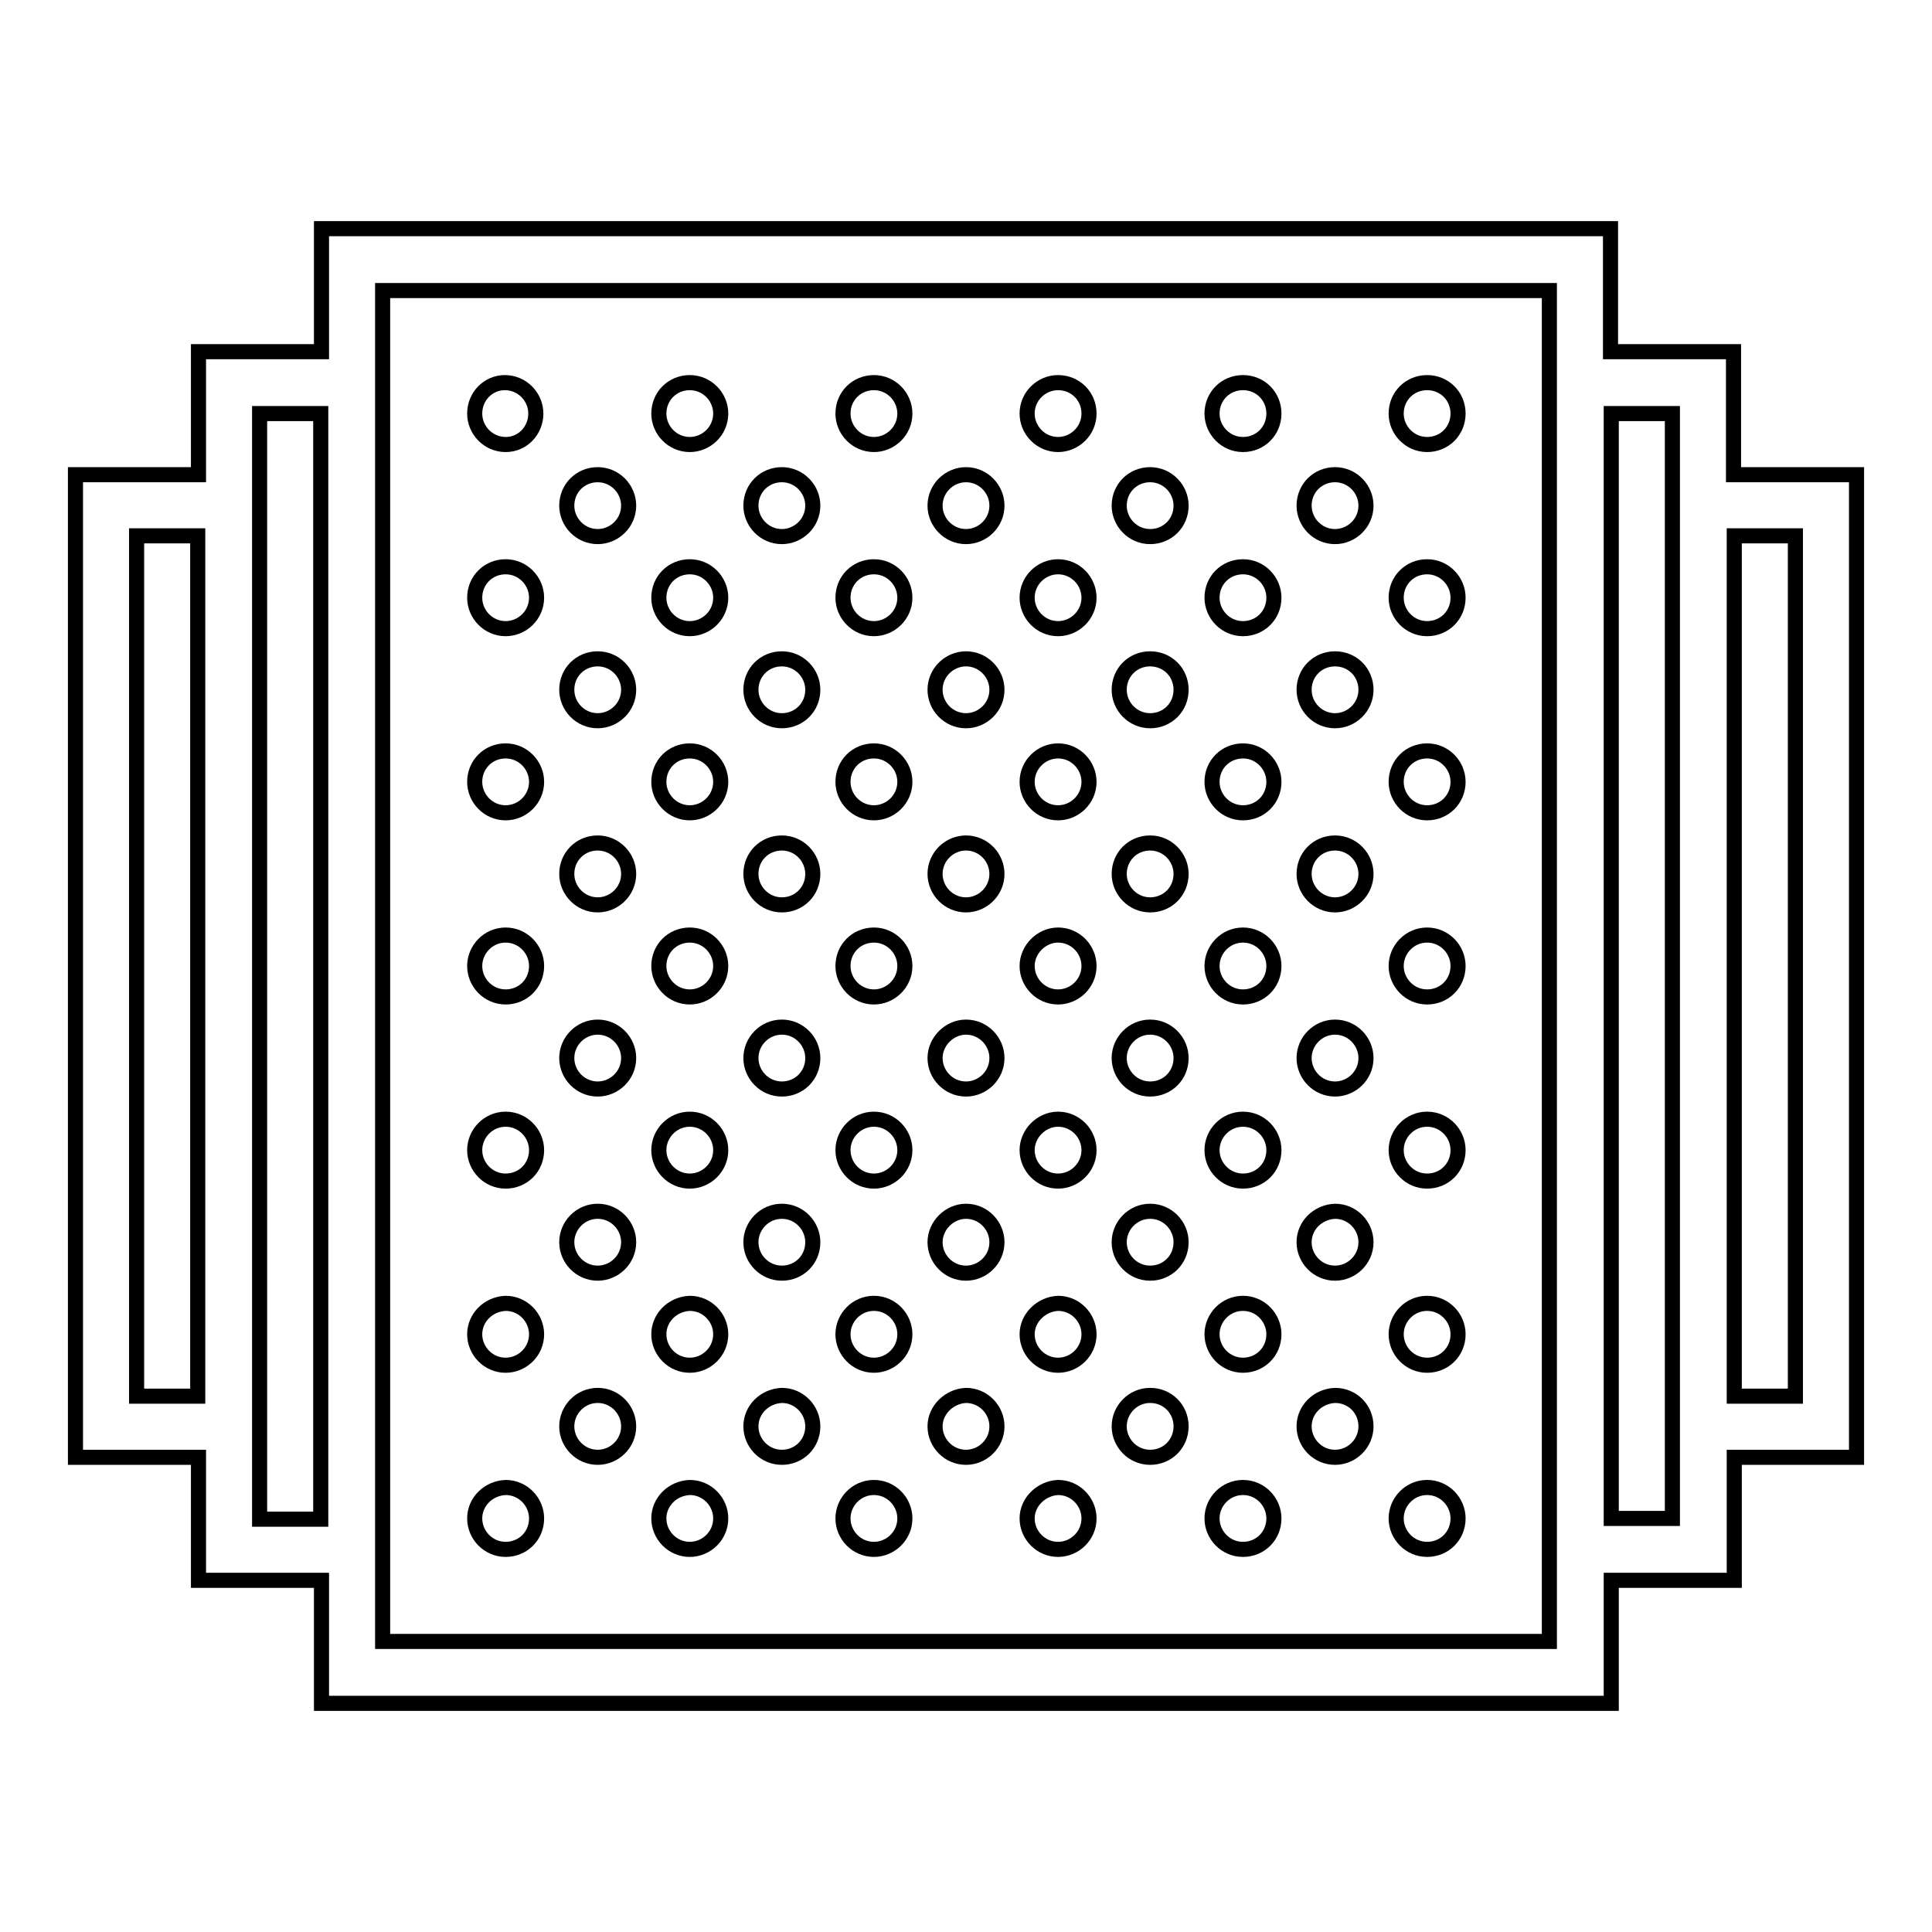 <?xml version="1.0" encoding="utf-8"?>
<!-- Svg Vector Icons : http://www.onlinewebfonts.com/icon -->
<!DOCTYPE svg PUBLIC "-//W3C//DTD SVG 1.1//EN" "http://www.w3.org/Graphics/SVG/1.1/DTD/svg11.dtd">
<svg version="1.1" xmlns="http://www.w3.org/2000/svg" xmlns:xlink="http://www.w3.org/1999/xlink" x="0px" y="0px" viewBox="0 0 256 256" enable-background="new 0 0 256 256" xml:space="preserve">
<g> <path stroke-width="2" fill-opacity="0" stroke="#000000"  d="M246,62.9h-16.3V46.6h-16.3V30.3H42.6v16.3H26.3v16.3H10v130.2h16.3v16.3h16.3v16.3h170.9v-16.3h16.3v-16.3 H246V62.9L246,62.9z M18.1,185V71h8.1V185H18.1z M34.4,201.2V54.8h8.1v146.5H34.4z M205.3,217.5H50.7v-179h154.6V217.5z  M221.6,201.2h-8.1V54.8h8.1V201.2z M237.9,185h-8.1V71h8.1V185z"/> <path stroke-width="2" fill-opacity="0" stroke="#000000"  d="M75.1,67c0,2.2,1.8,4.1,4.1,4.1c2.2,0,4.1-1.8,4.1-4.1c0,0,0,0,0,0c0-2.2-1.8-4.1-4.1-4.1 S75.1,64.7,75.1,67C75.1,67,75.1,67,75.1,67z"/> <path stroke-width="2" fill-opacity="0" stroke="#000000"  d="M62.9,54.8c0,2.2,1.8,4.1,4.1,4.1S71,57,71,54.8c0,0,0,0,0,0c0-2.2-1.8-4.1-4.1-4.1 C64.7,50.7,62.9,52.5,62.9,54.8z"/> <path stroke-width="2" fill-opacity="0" stroke="#000000"  d="M87.3,54.8c0,2.2,1.8,4.1,4.1,4.1c2.2,0,4.1-1.8,4.1-4.1c0,0,0,0,0,0c0-2.2-1.8-4.1-4.1-4.1 C89.1,50.7,87.3,52.5,87.3,54.8C87.3,54.8,87.3,54.8,87.3,54.8z"/> <path stroke-width="2" fill-opacity="0" stroke="#000000"  d="M62.9,79.2c0,2.2,1.8,4.1,4.1,4.1c2.2,0,4.1-1.8,4.1-4.1c0,0,0,0,0,0c0-2.2-1.8-4.1-4.1-4.1 C64.7,75.1,62.9,76.9,62.9,79.2z"/> <path stroke-width="2" fill-opacity="0" stroke="#000000"  d="M87.3,79.2c0,2.2,1.8,4.1,4.1,4.1c2.2,0,4.1-1.8,4.1-4.1c0,0,0,0,0,0c0-2.2-1.8-4.1-4.1-4.1 C89.1,75.1,87.3,76.9,87.3,79.2C87.3,79.2,87.3,79.2,87.3,79.2z"/> <path stroke-width="2" fill-opacity="0" stroke="#000000"  d="M99.5,67c0,2.2,1.8,4.1,4.1,4.1c2.2,0,4.1-1.8,4.1-4.1c0,0,0,0,0,0c0-2.2-1.8-4.1-4.1-4.1 C101.3,62.9,99.5,64.7,99.5,67C99.5,67,99.5,67,99.5,67z"/> <path stroke-width="2" fill-opacity="0" stroke="#000000"  d="M123.9,67c0,2.2,1.8,4.1,4.1,4.1c2.2,0,4.1-1.8,4.1-4.1c0,0,0,0,0,0c0-2.2-1.8-4.1-4.1-4.1 C125.8,62.9,123.9,64.7,123.9,67C123.9,67,123.9,67,123.9,67z"/> <path stroke-width="2" fill-opacity="0" stroke="#000000"  d="M111.7,54.8c0,2.2,1.8,4.1,4.1,4.1c2.2,0,4.1-1.8,4.1-4.1c0,0,0,0,0,0c0-2.2-1.8-4.1-4.1-4.1 C113.5,50.7,111.7,52.5,111.7,54.8C111.7,54.8,111.7,54.8,111.7,54.8z"/> <path stroke-width="2" fill-opacity="0" stroke="#000000"  d="M136.1,54.8c0,2.2,1.8,4.1,4.1,4.1c2.2,0,4.1-1.8,4.1-4.1s-1.8-4.1-4.1-4.1C138,50.7,136.1,52.5,136.1,54.8 z"/> <path stroke-width="2" fill-opacity="0" stroke="#000000"  d="M111.7,79.2c0,2.2,1.8,4.1,4.1,4.1c2.2,0,4.1-1.8,4.1-4.1c0,0,0,0,0,0c0-2.2-1.8-4.1-4.1-4.1 C113.5,75.1,111.7,76.9,111.7,79.2C111.7,79.2,111.7,79.2,111.7,79.2z"/> <path stroke-width="2" fill-opacity="0" stroke="#000000"  d="M136.1,79.2c0,2.2,1.8,4.1,4.1,4.1c2.2,0,4.1-1.8,4.1-4.1l0,0c0-2.2-1.8-4.1-4.1-4.1 C138,75.1,136.1,76.9,136.1,79.2z"/> <path stroke-width="2" fill-opacity="0" stroke="#000000"  d="M148.3,67c0,2.2,1.8,4.1,4.1,4.1s4.1-1.8,4.1-4.1l0,0c0-2.2-1.8-4.1-4.1-4.1S148.3,64.7,148.3,67z"/> <path stroke-width="2" fill-opacity="0" stroke="#000000"  d="M172.8,67c0,2.2,1.8,4.1,4.1,4.1c2.2,0,4.1-1.8,4.1-4.1l0,0c0-2.2-1.8-4.1-4.1-4.1 C174.6,62.9,172.8,64.7,172.8,67z"/> <path stroke-width="2" fill-opacity="0" stroke="#000000"  d="M160.6,54.8c0,2.2,1.8,4.1,4.1,4.1s4.1-1.8,4.1-4.1s-1.8-4.1-4.1-4.1S160.6,52.5,160.6,54.8z"/> <path stroke-width="2" fill-opacity="0" stroke="#000000"  d="M185,54.8c0,2.2,1.8,4.1,4.1,4.1s4.1-1.8,4.1-4.1s-1.8-4.1-4.1-4.1S185,52.5,185,54.8z"/> <path stroke-width="2" fill-opacity="0" stroke="#000000"  d="M160.6,79.2c0,2.2,1.8,4.1,4.1,4.1s4.1-1.8,4.1-4.1l0,0c0-2.2-1.8-4.1-4.1-4.1S160.6,76.9,160.6,79.2z"/> <path stroke-width="2" fill-opacity="0" stroke="#000000"  d="M185,79.2c0,2.2,1.8,4.1,4.1,4.1s4.1-1.8,4.1-4.1l0,0c0-2.2-1.8-4.1-4.1-4.1S185,76.9,185,79.2z"/> <path stroke-width="2" fill-opacity="0" stroke="#000000"  d="M75.1,91.4c0,2.2,1.8,4.1,4.1,4.1c2.2,0,4.1-1.8,4.1-4.1c0,0,0,0,0,0c0-2.2-1.8-4.1-4.1-4.1 C76.9,87.3,75.1,89.1,75.1,91.4C75.1,91.4,75.1,91.4,75.1,91.4z"/> <path stroke-width="2" fill-opacity="0" stroke="#000000"  d="M75.1,115.8c0,2.2,1.8,4.1,4.1,4.1c2.2,0,4.1-1.8,4.1-4.1c0,0,0,0,0,0c0-2.2-1.8-4.1-4.1-4.1 C76.9,111.7,75.1,113.5,75.1,115.8C75.1,115.8,75.1,115.8,75.1,115.8z"/> <path stroke-width="2" fill-opacity="0" stroke="#000000"  d="M62.9,103.6c0,2.2,1.8,4.1,4.1,4.1c2.2,0,4.1-1.8,4.1-4.1c0,0,0,0,0,0c0-2.2-1.8-4.1-4.1-4.1 C64.7,99.5,62.9,101.3,62.9,103.6z"/> <path stroke-width="2" fill-opacity="0" stroke="#000000"  d="M87.3,103.6c0,2.2,1.8,4.1,4.1,4.1c2.2,0,4.1-1.8,4.1-4.1c0,0,0,0,0,0c0-2.2-1.8-4.1-4.1-4.1 C89.1,99.5,87.3,101.3,87.3,103.6C87.3,103.6,87.3,103.6,87.3,103.6z"/> <path stroke-width="2" fill-opacity="0" stroke="#000000"  d="M62.9,128c0,2.2,1.8,4.1,4.1,4.1s4.1-1.8,4.1-4.1c0,0,0,0,0,0c0-2.2-1.8-4.1-4.1-4.1 C64.7,123.9,62.9,125.8,62.9,128z"/> <path stroke-width="2" fill-opacity="0" stroke="#000000"  d="M87.3,128c0,2.2,1.8,4.1,4.1,4.1c2.2,0,4.1-1.8,4.1-4.1c0,0,0,0,0,0c0-2.2-1.8-4.1-4.1-4.1 C89.1,123.9,87.3,125.7,87.3,128C87.3,128,87.3,128,87.3,128z"/> <path stroke-width="2" fill-opacity="0" stroke="#000000"  d="M99.5,91.4c0,2.2,1.8,4.1,4.1,4.1s4.1-1.8,4.1-4.1c0,0,0,0,0,0c0-2.2-1.8-4.1-4.1-4.1 C101.3,87.3,99.5,89.1,99.5,91.4C99.5,91.4,99.5,91.4,99.5,91.4z"/> <path stroke-width="2" fill-opacity="0" stroke="#000000"  d="M123.9,91.4c0,2.2,1.8,4.1,4.1,4.1c2.2,0,4.1-1.8,4.1-4.1c0,0,0,0,0,0c0-2.2-1.8-4.1-4.1-4.1 C125.8,87.3,123.9,89.1,123.9,91.4C123.9,91.4,123.9,91.4,123.9,91.4z"/> <path stroke-width="2" fill-opacity="0" stroke="#000000"  d="M99.5,115.8c0,2.2,1.8,4.1,4.1,4.1s4.1-1.8,4.1-4.1c0,0,0,0,0,0c0-2.2-1.8-4.1-4.1-4.1 C101.3,111.7,99.5,113.5,99.5,115.8C99.5,115.8,99.5,115.8,99.5,115.8z"/> <path stroke-width="2" fill-opacity="0" stroke="#000000"  d="M123.9,115.8c0,2.2,1.8,4.1,4.1,4.1c2.2,0,4.1-1.8,4.1-4.1c0,0,0,0,0,0c0-2.2-1.8-4.1-4.1-4.1 C125.8,111.7,123.9,113.5,123.9,115.8C123.9,115.8,123.9,115.8,123.9,115.8z"/> <path stroke-width="2" fill-opacity="0" stroke="#000000"  d="M111.7,103.6c0,2.2,1.8,4.1,4.1,4.1c2.2,0,4.1-1.8,4.1-4.1c0,0,0,0,0,0c0-2.2-1.8-4.1-4.1-4.1 S111.7,101.3,111.7,103.6C111.7,103.6,111.7,103.6,111.7,103.6z"/> <path stroke-width="2" fill-opacity="0" stroke="#000000"  d="M136.1,103.6c0,2.2,1.8,4.1,4.1,4.1c2.2,0,4.1-1.8,4.1-4.1c0-2.2-1.8-4.1-4.1-4.1 C138,99.5,136.1,101.3,136.1,103.6z"/> <path stroke-width="2" fill-opacity="0" stroke="#000000"  d="M111.7,128c0,2.2,1.8,4.1,4.1,4.1c2.2,0,4.1-1.8,4.1-4.1c0,0,0,0,0,0c0-2.2-1.8-4.1-4.1-4.1 C113.5,123.9,111.7,125.7,111.7,128C111.7,128,111.7,128,111.7,128z"/> <path stroke-width="2" fill-opacity="0" stroke="#000000"  d="M136.1,128c0,2.2,1.8,4.1,4.1,4.1c2.2,0,4.1-1.8,4.1-4.1c0-2.2-1.8-4.1-4.1-4.1 C138,123.9,136.1,125.8,136.1,128z"/> <path stroke-width="2" fill-opacity="0" stroke="#000000"  d="M148.3,91.4c0,2.2,1.8,4.1,4.1,4.1s4.1-1.8,4.1-4.1s-1.8-4.1-4.1-4.1S148.3,89.1,148.3,91.4z"/> <path stroke-width="2" fill-opacity="0" stroke="#000000"  d="M172.8,91.4c0,2.2,1.8,4.1,4.1,4.1c2.2,0,4.1-1.8,4.1-4.1s-1.8-4.1-4.1-4.1 C174.6,87.3,172.8,89.1,172.8,91.4z"/> <path stroke-width="2" fill-opacity="0" stroke="#000000"  d="M148.3,115.8c0,2.2,1.8,4.1,4.1,4.1s4.1-1.8,4.1-4.1c0-2.2-1.8-4.1-4.1-4.1S148.3,113.5,148.3,115.8z"/> <path stroke-width="2" fill-opacity="0" stroke="#000000"  d="M172.8,115.8c0,2.2,1.8,4.1,4.1,4.1c2.2,0,4.1-1.8,4.1-4.1c0-2.2-1.8-4.1-4.1-4.1 C174.6,111.7,172.8,113.5,172.8,115.8z"/> <path stroke-width="2" fill-opacity="0" stroke="#000000"  d="M160.6,103.6c0,2.2,1.8,4.1,4.1,4.1s4.1-1.8,4.1-4.1c0-2.2-1.8-4.1-4.1-4.1S160.6,101.3,160.6,103.6z"/> <path stroke-width="2" fill-opacity="0" stroke="#000000"  d="M185,103.6c0,2.2,1.8,4.1,4.1,4.1s4.1-1.8,4.1-4.1c0-2.2-1.8-4.1-4.1-4.1S185,101.3,185,103.6z"/> <path stroke-width="2" fill-opacity="0" stroke="#000000"  d="M160.6,128c0,2.2,1.8,4.1,4.1,4.1s4.1-1.8,4.1-4.1c0-2.2-1.8-4.1-4.1-4.1S160.6,125.8,160.6,128z"/> <path stroke-width="2" fill-opacity="0" stroke="#000000"  d="M185,128c0,2.2,1.8,4.1,4.1,4.1s4.1-1.8,4.1-4.1c0-2.2-1.8-4.1-4.1-4.1S185,125.8,185,128z"/> <path stroke-width="2" fill-opacity="0" stroke="#000000"  d="M75.1,140.2c0,2.2,1.8,4.1,4.1,4.1c2.2,0,4.1-1.8,4.1-4.1c0,0,0,0,0,0c0-2.2-1.8-4.1-4.1-4.1 S75.1,138,75.1,140.2C75.1,140.2,75.1,140.2,75.1,140.2z"/> <path stroke-width="2" fill-opacity="0" stroke="#000000"  d="M75.1,164.6c0,2.2,1.8,4.1,4.1,4.1c2.2,0,4.1-1.8,4.1-4.1c0,0,0,0,0,0c0-2.2-1.8-4.1-4.1-4.1 C76.9,160.5,75.1,162.4,75.1,164.6C75.1,164.6,75.1,164.6,75.1,164.6z"/> <path stroke-width="2" fill-opacity="0" stroke="#000000"  d="M62.9,152.4c0,2.2,1.8,4.1,4.1,4.1s4.1-1.8,4.1-4.1c0,0,0,0,0,0c0-2.2-1.8-4.1-4.1-4.1 C64.7,148.3,62.9,150.2,62.9,152.4z"/> <path stroke-width="2" fill-opacity="0" stroke="#000000"  d="M87.3,152.4c0,2.2,1.8,4.1,4.1,4.1c2.2,0,4.1-1.8,4.1-4.1c0,0,0,0,0,0c0-2.2-1.8-4.1-4.1-4.1 C89.1,148.3,87.3,150.2,87.3,152.4C87.3,152.4,87.3,152.4,87.3,152.4z"/> <path stroke-width="2" fill-opacity="0" stroke="#000000"  d="M62.9,176.8c0,2.2,1.8,4.1,4.1,4.1c2.2,0,4.1-1.8,4.1-4.1c0,0,0,0,0,0c0-2.2-1.8-4.1-4.1-4.1 C64.7,172.8,62.9,174.6,62.9,176.8L62.9,176.8z"/> <path stroke-width="2" fill-opacity="0" stroke="#000000"  d="M87.3,176.8c0,2.2,1.8,4.1,4.1,4.1c2.2,0,4.1-1.8,4.1-4.1c0,0,0,0,0,0c0-2.2-1.8-4.1-4.1-4.1 C89.1,172.8,87.3,174.6,87.3,176.8C87.3,176.8,87.3,176.8,87.3,176.8z"/> <path stroke-width="2" fill-opacity="0" stroke="#000000"  d="M99.5,140.2c0,2.2,1.8,4.1,4.1,4.1s4.1-1.8,4.1-4.1c0,0,0,0,0,0c0-2.2-1.8-4.1-4.1-4.1 C101.3,136.1,99.5,138,99.5,140.2C99.5,140.2,99.5,140.2,99.5,140.2z"/> <path stroke-width="2" fill-opacity="0" stroke="#000000"  d="M123.9,140.2c0,2.2,1.8,4.1,4.1,4.1c2.2,0,4.1-1.8,4.1-4.1c0,0,0,0,0,0c0-2.2-1.8-4.1-4.1-4.1 C125.8,136.1,123.9,138,123.9,140.2C123.9,140.2,123.9,140.2,123.9,140.2z"/> <path stroke-width="2" fill-opacity="0" stroke="#000000"  d="M99.5,164.6c0,2.2,1.8,4.1,4.1,4.1s4.1-1.8,4.1-4.1c0,0,0,0,0,0c0-2.2-1.8-4.1-4.1-4.1 C101.3,160.5,99.5,162.4,99.5,164.6C99.5,164.6,99.5,164.6,99.5,164.6z"/> <path stroke-width="2" fill-opacity="0" stroke="#000000"  d="M123.9,164.6c0,2.2,1.8,4.1,4.1,4.1c2.2,0,4.1-1.8,4.1-4.1c0,0,0,0,0,0c0-2.2-1.8-4.1-4.1-4.1 C125.8,160.5,123.9,162.4,123.9,164.6C123.9,164.6,123.9,164.6,123.9,164.6z"/> <path stroke-width="2" fill-opacity="0" stroke="#000000"  d="M111.7,152.4c0,2.2,1.8,4.1,4.1,4.1c2.2,0,4.1-1.8,4.1-4.1c0,0,0,0,0,0c0-2.2-1.8-4.1-4.1-4.1 C113.5,148.3,111.7,150.2,111.7,152.4C111.7,152.4,111.7,152.4,111.7,152.4z"/> <path stroke-width="2" fill-opacity="0" stroke="#000000"  d="M136.1,152.4c0,2.2,1.8,4.1,4.1,4.1c2.2,0,4.1-1.8,4.1-4.1l0,0c0-2.2-1.8-4.1-4.1-4.1 C138,148.3,136.1,150.2,136.1,152.4z"/> <path stroke-width="2" fill-opacity="0" stroke="#000000"  d="M111.7,176.8c0,2.2,1.8,4.1,4.1,4.1c2.2,0,4.1-1.8,4.1-4.1c0,0,0,0,0,0c0-2.2-1.8-4.1-4.1-4.1 S111.7,174.6,111.7,176.8C111.7,176.8,111.7,176.8,111.7,176.8z"/> <path stroke-width="2" fill-opacity="0" stroke="#000000"  d="M136.1,176.8c0,2.2,1.8,4.1,4.1,4.1c2.2,0,4.1-1.8,4.1-4.1c0-2.2-1.8-4.1-4.1-4.1 C138,172.8,136.1,174.6,136.1,176.8z"/> <path stroke-width="2" fill-opacity="0" stroke="#000000"  d="M148.3,140.2c0,2.2,1.8,4.1,4.1,4.1s4.1-1.8,4.1-4.1l0,0c0-2.2-1.8-4.1-4.1-4.1S148.3,138,148.3,140.2z"/> <path stroke-width="2" fill-opacity="0" stroke="#000000"  d="M172.8,140.2c0,2.2,1.8,4.1,4.1,4.1c2.2,0,4.1-1.8,4.1-4.1l0,0c0-2.2-1.8-4.1-4.1-4.1 C174.6,136.1,172.8,138,172.8,140.2z"/> <path stroke-width="2" fill-opacity="0" stroke="#000000"  d="M148.3,164.6c0,2.2,1.8,4.1,4.1,4.1s4.1-1.8,4.1-4.1c0-2.2-1.8-4.1-4.1-4.1S148.3,162.4,148.3,164.6z"/> <path stroke-width="2" fill-opacity="0" stroke="#000000"  d="M172.8,164.6c0,2.2,1.8,4.1,4.1,4.1c2.2,0,4.1-1.8,4.1-4.1c0-2.2-1.8-4.1-4.1-4.1 C174.6,160.6,172.8,162.4,172.8,164.6z"/> <path stroke-width="2" fill-opacity="0" stroke="#000000"  d="M160.6,152.4c0,2.2,1.8,4.1,4.1,4.1s4.1-1.8,4.1-4.1l0,0c0-2.2-1.8-4.1-4.1-4.1S160.6,150.2,160.6,152.4z" /> <path stroke-width="2" fill-opacity="0" stroke="#000000"  d="M185,152.4c0,2.2,1.8,4.1,4.1,4.1s4.1-1.8,4.1-4.1l0,0c0-2.2-1.8-4.1-4.1-4.1S185,150.2,185,152.4z"/> <path stroke-width="2" fill-opacity="0" stroke="#000000"  d="M160.6,176.8c0,2.2,1.8,4.1,4.1,4.1s4.1-1.8,4.1-4.1c0-2.2-1.8-4.1-4.1-4.1S160.6,174.6,160.6,176.8z"/> <path stroke-width="2" fill-opacity="0" stroke="#000000"  d="M185,176.8c0,2.2,1.8,4.1,4.1,4.1s4.1-1.8,4.1-4.1c0-2.2-1.8-4.1-4.1-4.1S185,174.6,185,176.8z"/> <path stroke-width="2" fill-opacity="0" stroke="#000000"  d="M75.1,189c0,2.2,1.8,4.1,4.1,4.1c2.2,0,4.1-1.8,4.1-4.1c0,0,0,0,0,0c0-2.2-1.8-4.1-4.1-4.1 S75.1,186.8,75.1,189C75.1,189,75.1,189,75.1,189z"/> <path stroke-width="2" fill-opacity="0" stroke="#000000"  d="M62.9,201.2c0,2.2,1.8,4.1,4.1,4.1s4.1-1.8,4.1-4.1c0,0,0,0,0,0c0-2.2-1.8-4.1-4.1-4.1 C64.7,197.2,62.9,199,62.9,201.2z"/> <path stroke-width="2" fill-opacity="0" stroke="#000000"  d="M87.3,201.2c0,2.2,1.8,4.1,4.1,4.1c2.2,0,4.1-1.8,4.1-4.1c0,0,0,0,0,0c0-2.2-1.8-4.1-4.1-4.1 C89.1,197.2,87.3,199,87.3,201.2C87.3,201.2,87.3,201.2,87.3,201.2z"/> <path stroke-width="2" fill-opacity="0" stroke="#000000"  d="M99.5,189c0,2.2,1.8,4.1,4.1,4.1s4.1-1.8,4.1-4.1c0,0,0,0,0,0c0-2.2-1.8-4.1-4.1-4.1 C101.3,185,99.5,186.8,99.5,189C99.5,189,99.5,189,99.5,189z"/> <path stroke-width="2" fill-opacity="0" stroke="#000000"  d="M123.9,189c0,2.2,1.8,4.1,4.1,4.1c2.2,0,4.1-1.8,4.1-4.1c0,0,0,0,0,0c0-2.2-1.8-4.1-4.1-4.1 C125.8,185,123.9,186.8,123.9,189C123.9,189,123.9,189,123.9,189z"/> <path stroke-width="2" fill-opacity="0" stroke="#000000"  d="M111.7,201.2c0,2.2,1.8,4.1,4.1,4.1c2.2,0,4.1-1.8,4.1-4.1c0,0,0,0,0,0c0-2.2-1.8-4.1-4.1-4.1 S111.7,199,111.7,201.2C111.7,201.2,111.7,201.2,111.7,201.2z"/> <path stroke-width="2" fill-opacity="0" stroke="#000000"  d="M136.1,201.2c0,2.2,1.8,4.1,4.1,4.1c2.2,0,4.1-1.8,4.1-4.1l0,0c0-2.2-1.8-4.1-4.1-4.1 C138,197.2,136.1,199,136.1,201.2z"/> <path stroke-width="2" fill-opacity="0" stroke="#000000"  d="M148.3,189c0,2.2,1.8,4.1,4.1,4.1s4.1-1.8,4.1-4.1s-1.8-4.1-4.1-4.1S148.3,186.8,148.3,189z"/> <path stroke-width="2" fill-opacity="0" stroke="#000000"  d="M172.8,189c0,2.2,1.8,4.1,4.1,4.1c2.2,0,4.1-1.8,4.1-4.1s-1.8-4.1-4.1-4.1C174.6,185,172.8,186.8,172.8,189 z"/> <path stroke-width="2" fill-opacity="0" stroke="#000000"  d="M160.6,201.2c0,2.2,1.8,4.1,4.1,4.1s4.1-1.8,4.1-4.1l0,0c0-2.2-1.8-4.1-4.1-4.1S160.6,199,160.6,201.2z"/> <path stroke-width="2" fill-opacity="0" stroke="#000000"  d="M185,201.2c0,2.2,1.8,4.1,4.1,4.1s4.1-1.8,4.1-4.1l0,0c0-2.2-1.8-4.1-4.1-4.1S185,199,185,201.2z"/></g>
</svg>